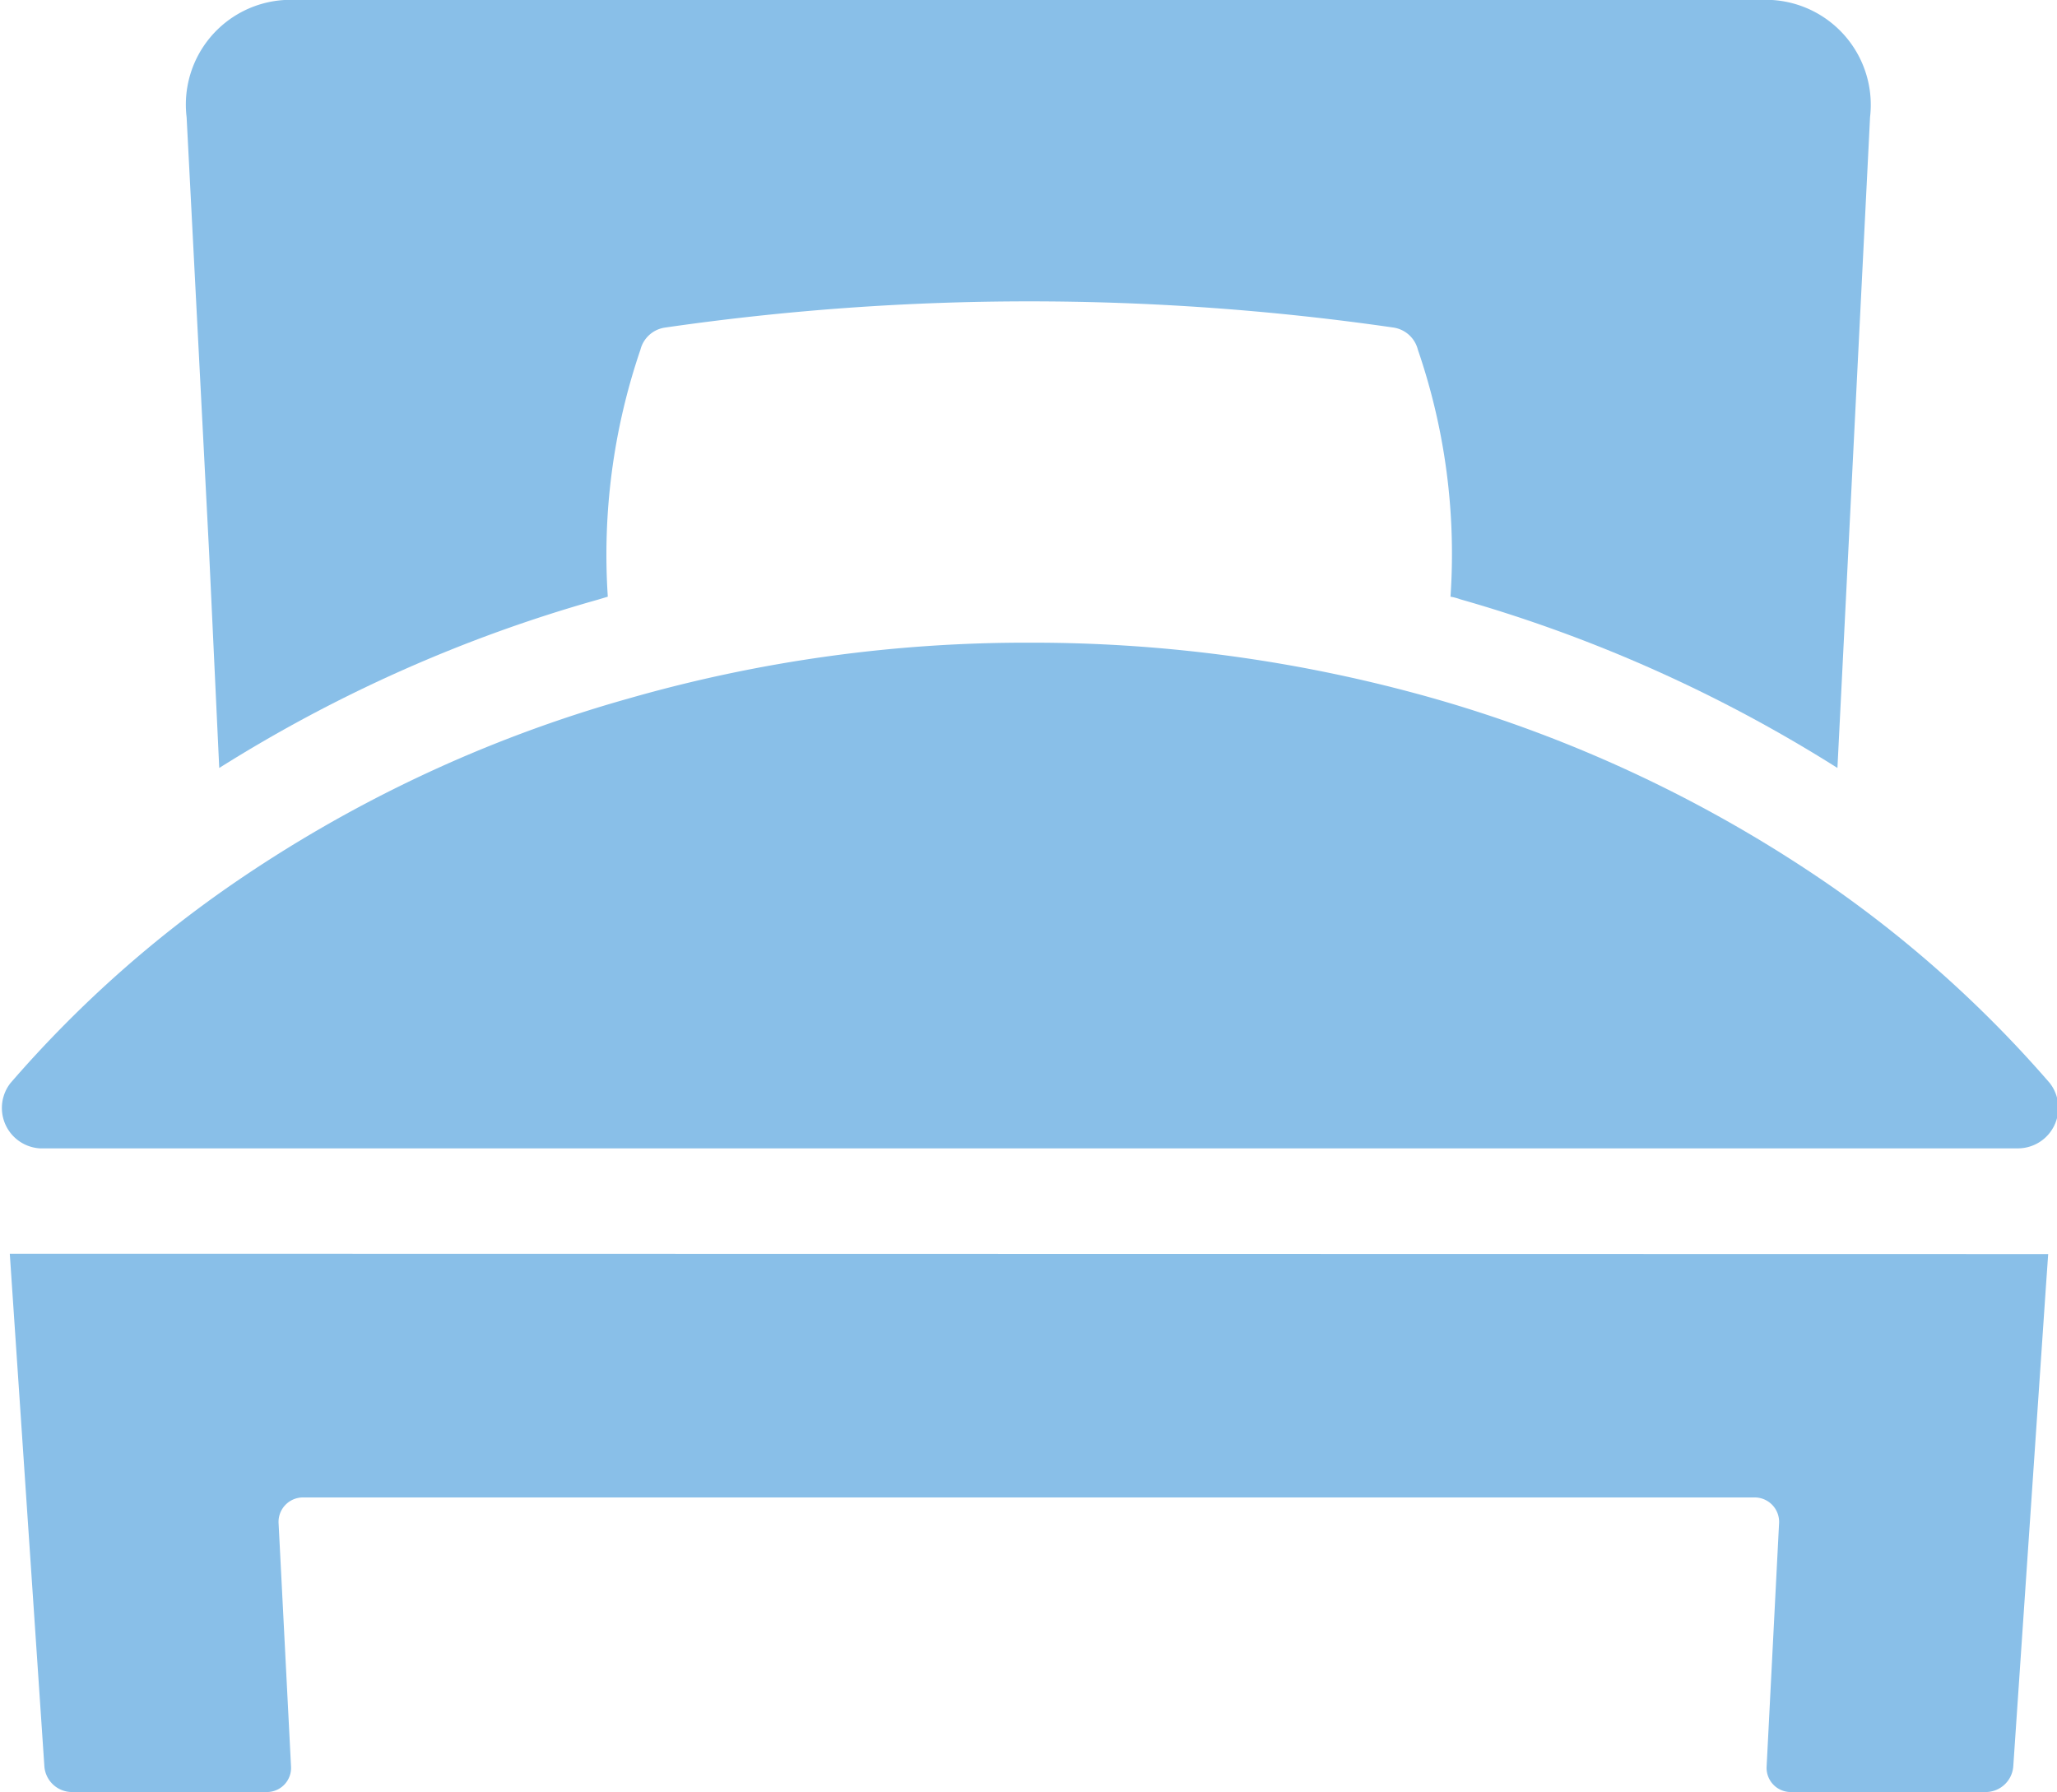 <svg id="レイヤー_1" data-name="レイヤー 1" xmlns="http://www.w3.org/2000/svg" viewBox="0 0 63.05 54.93"><defs><style>.cls-1{fill:#89bfe8;}</style></defs><path class="cls-1" d="M585.67,182h0v0a44.35,44.35,0,0,1,11.61-5.16l.3-.09a19.46,19.46,0,0,1,1-7.57.91.91,0,0,1,.76-.68,78,78,0,0,1,22.32,0,.91.91,0,0,1,.75.68,19.27,19.27,0,0,1,1,7.57,1.67,1.67,0,0,1,.3.08A44.41,44.41,0,0,1,635.27,182l1-19.95a3.22,3.22,0,0,0-3-3.59H587.67a3.21,3.21,0,0,0-3,3.59l.69,13.35Z" transform="translate(-578.95 -158.46)"/><path class="cls-1" d="M583.19,196.89h-3.94l1.06,15.71a.85.85,0,0,0,.83.79h6a.74.74,0,0,0,.73-.79l-.38-7.43a.75.75,0,0,1,.75-.81h44.49a.75.75,0,0,1,.75.81l-.38,7.43a.74.74,0,0,0,.74.79h6a.85.85,0,0,0,.82-.79l1-14.7.07-1h0v0Z" transform="translate(-578.95 -158.46)"/><path class="cls-1" d="M580.17,193.66h60.61a1.24,1.24,0,0,0,1-2,36.33,36.33,0,0,0-6.65-6,41.39,41.39,0,0,0-12.3-5.81,45,45,0,0,0-12.3-1.69,44.16,44.16,0,0,0-12.31,1.71,40.92,40.92,0,0,0-12.29,5.79,36.07,36.07,0,0,0-6.66,6A1.24,1.24,0,0,0,580.17,193.66Z" transform="translate(-578.95 -158.46)"/></svg>